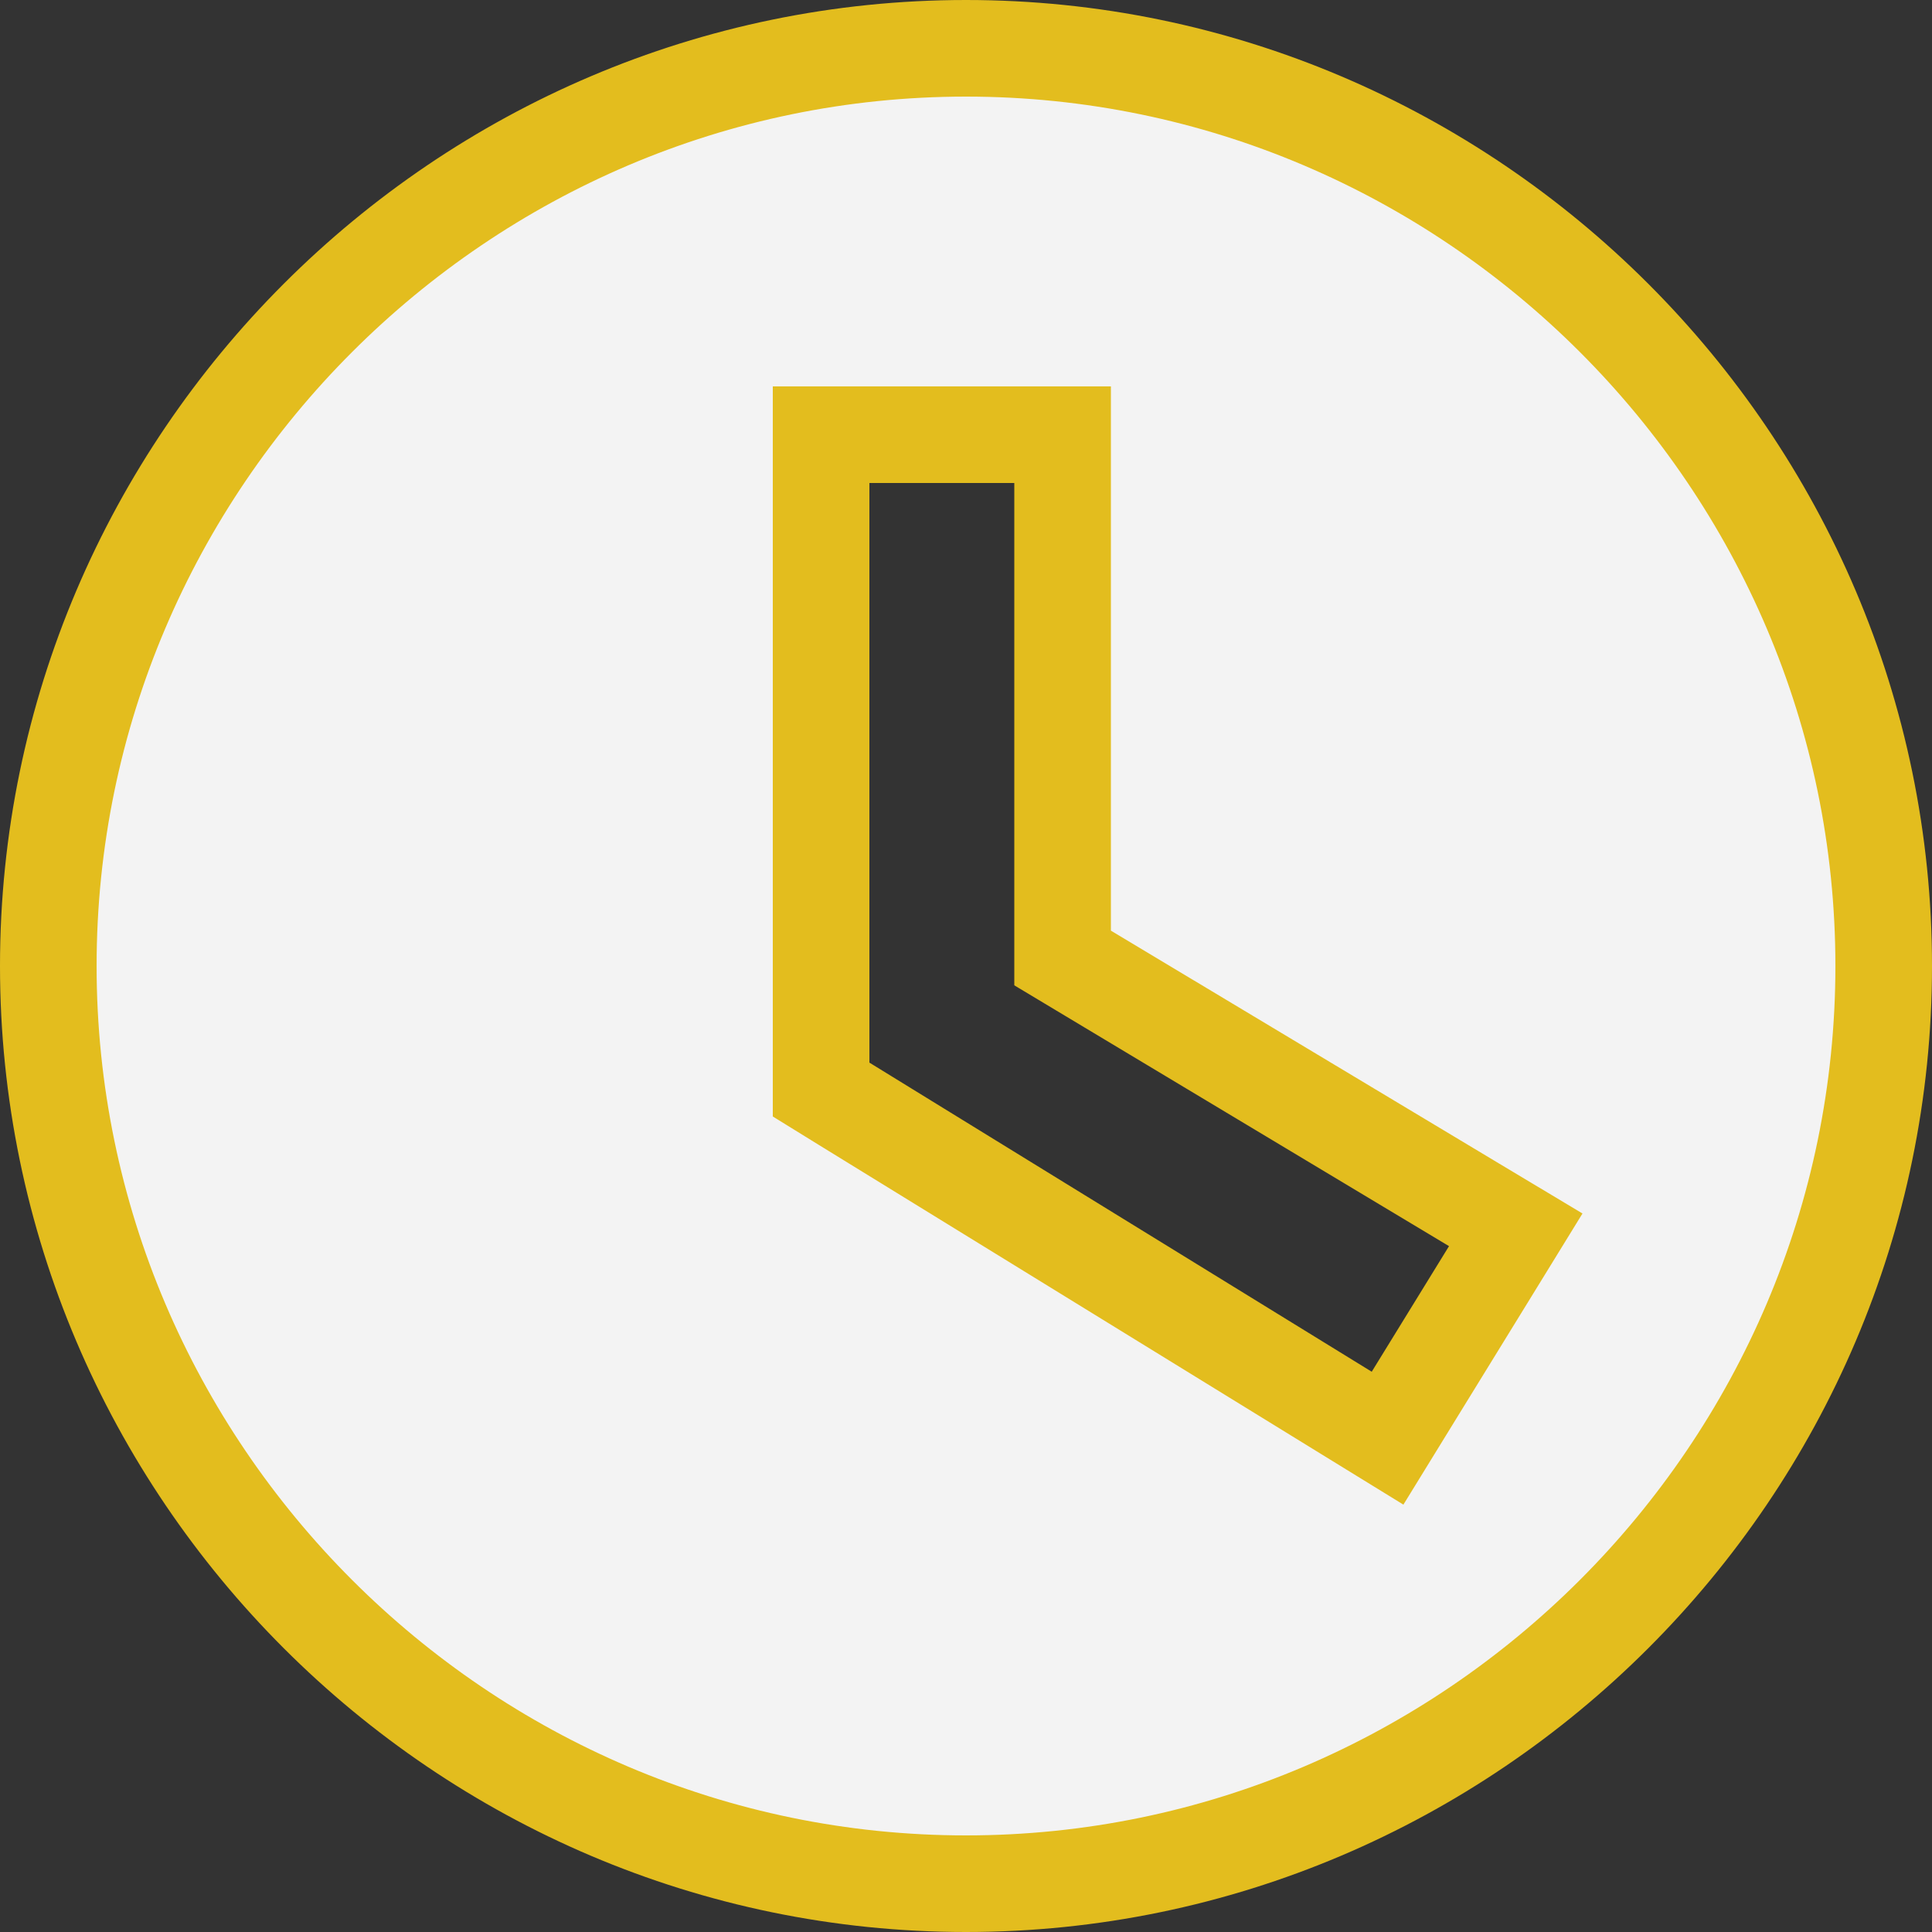 <?xml version="1.0" encoding="UTF-8"?> <svg xmlns="http://www.w3.org/2000/svg" width="20" height="20" viewBox="0 0 20 20" fill="none"><rect x="0" y="0" width="20" height="20" fill="#333333" stroke="none"/> <path d="M13.938 14.626L14.364 14.888L14.626 14.462L15.426 13.162L15.691 12.731L15.257 12.471L11 9.917V5V4.5H10.5H9H8.5V5V11V11.279L8.738 11.426L13.938 14.626ZM0.5 10C0.5 4.776 4.776 0.5 10 0.5C15.224 0.5 19.5 4.776 19.5 10C19.5 15.224 15.224 19.5 10 19.5C4.776 19.5 0.5 15.224 0.5 10Z" fill="#F3F3F3" stroke="#E3BD1E"></path> </svg> 